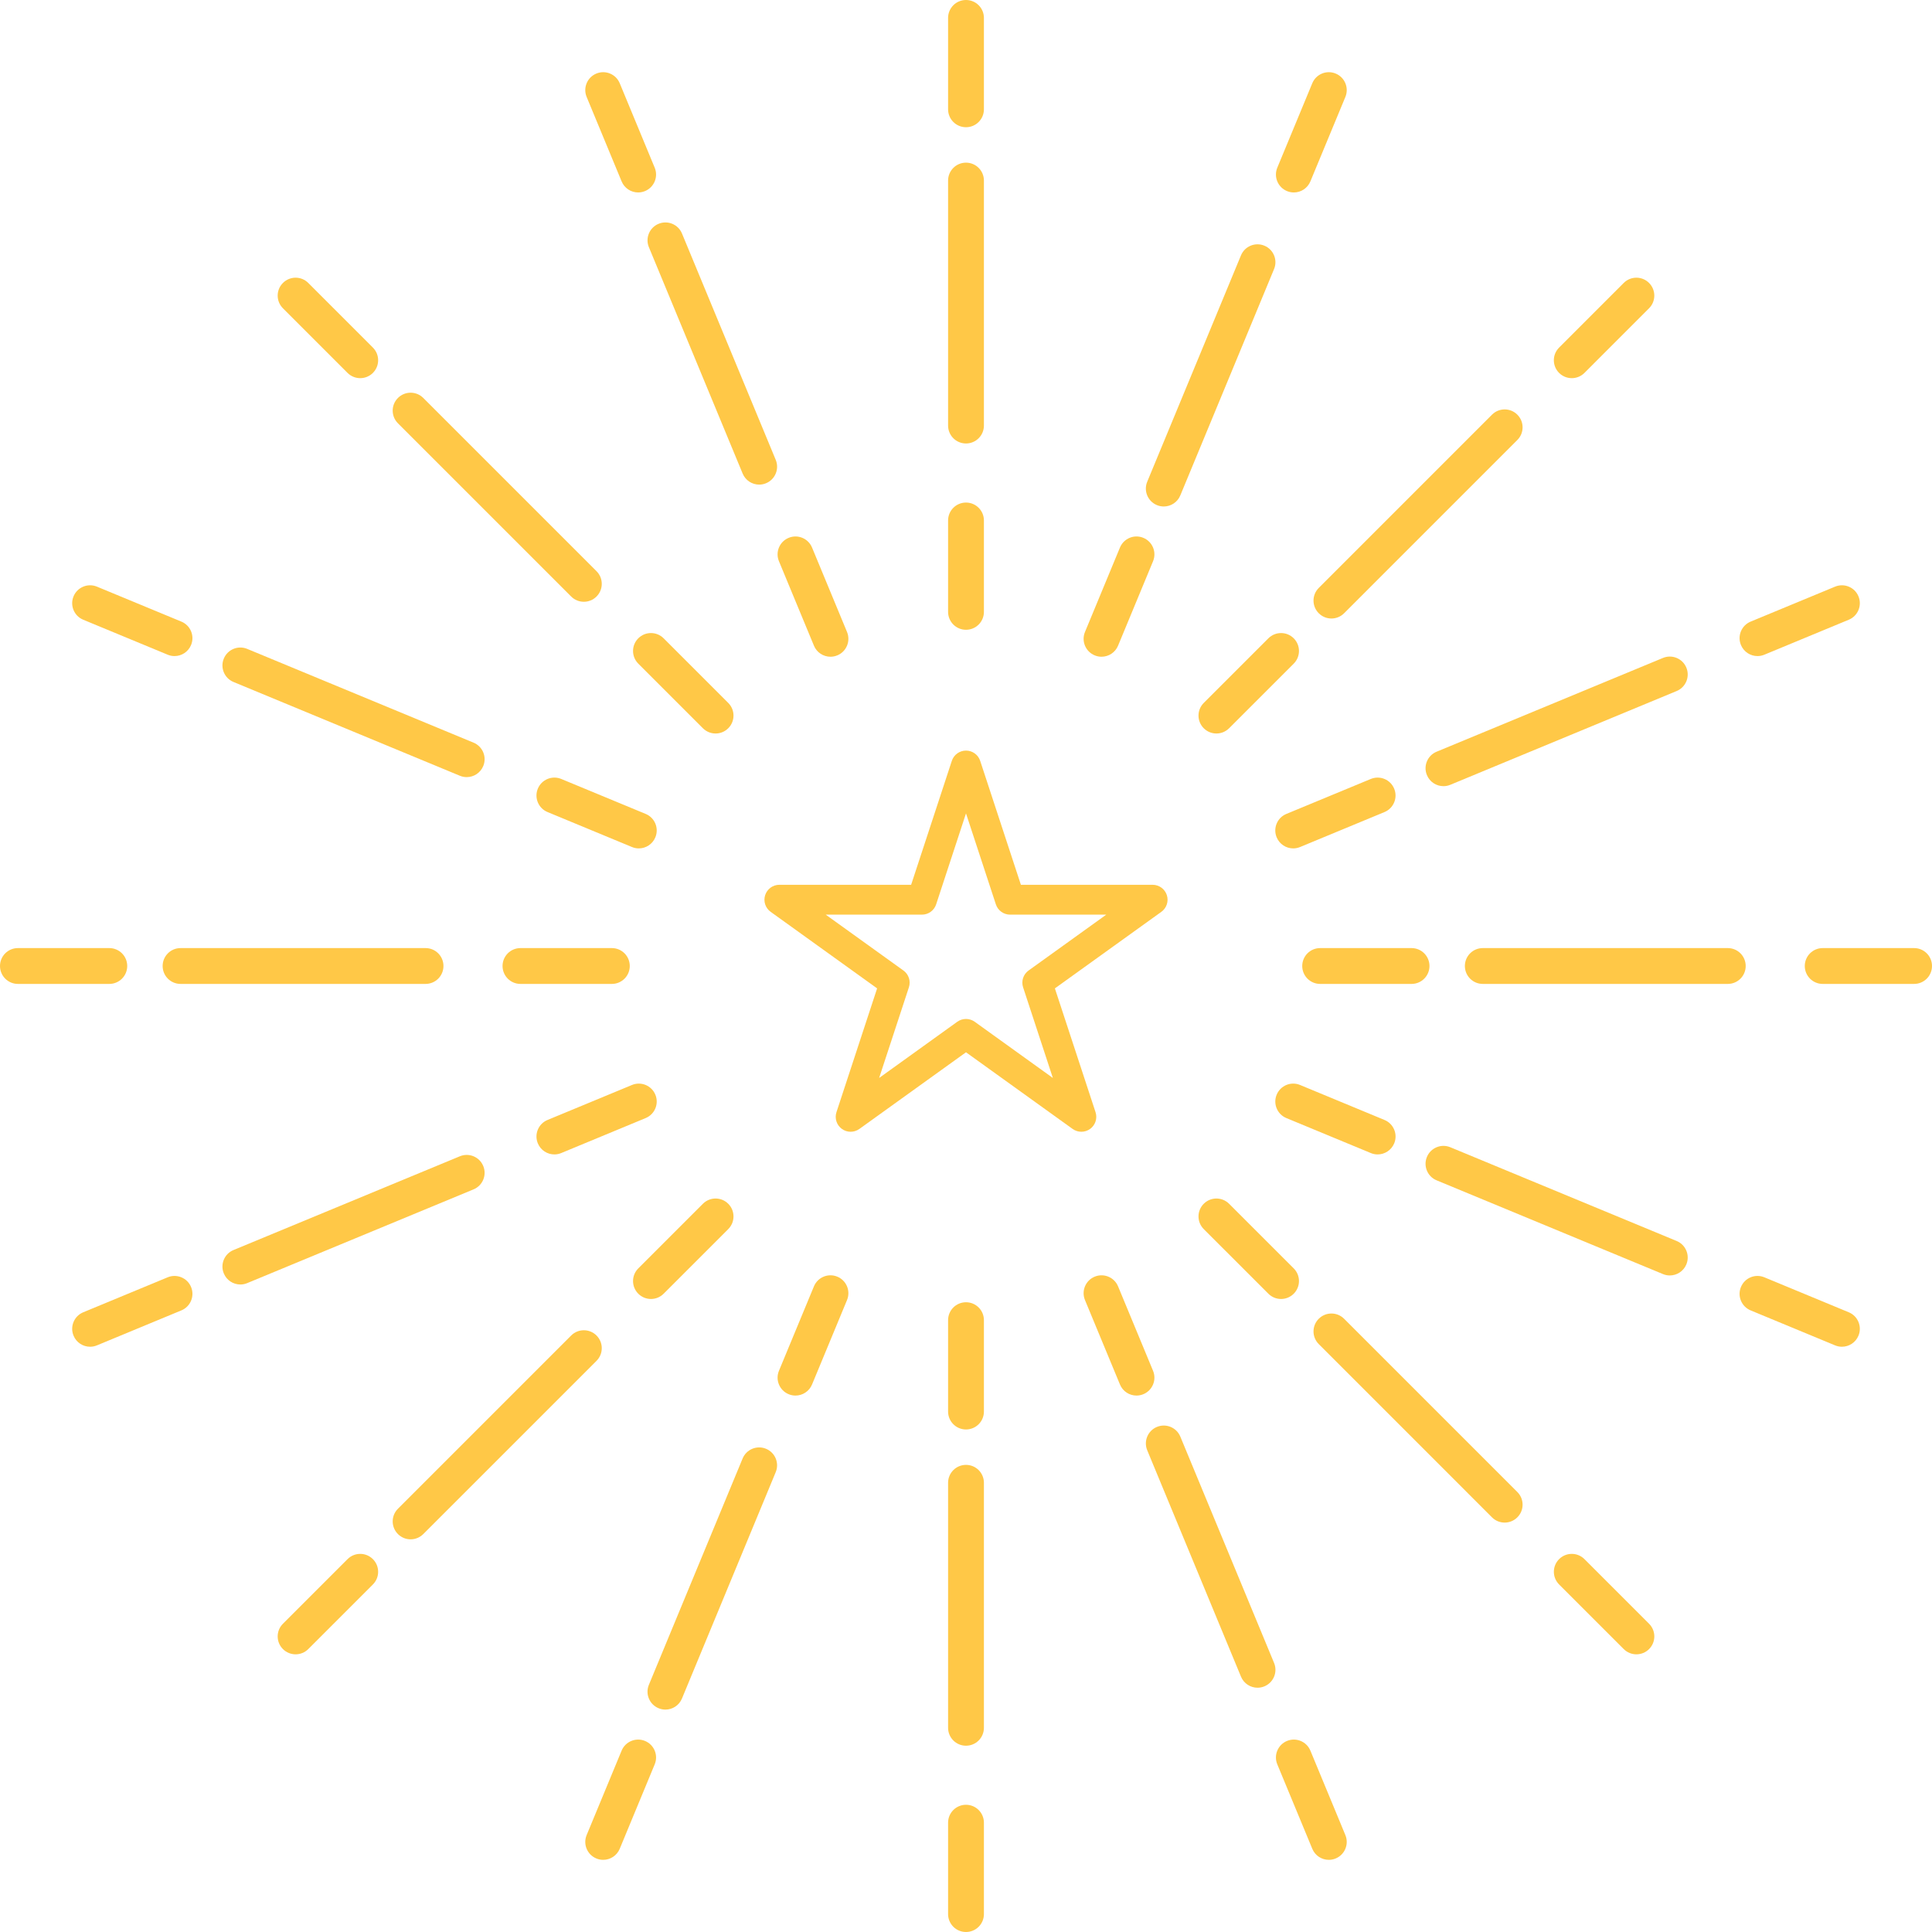 <?xml version="1.0" encoding="iso-8859-1"?>
<!-- Generator: Adobe Illustrator 18.0.0, SVG Export Plug-In . SVG Version: 6.00 Build 0)  -->
<!DOCTYPE svg PUBLIC "-//W3C//DTD SVG 1.1//EN" "http://www.w3.org/Graphics/SVG/1.1/DTD/svg11.dtd">
<svg version="1.1" id="Capa_1" xmlns="http://www.w3.org/2000/svg" xmlns:xlink="http://www.w3.org/1999/xlink" x="0px" y="0px"
	 viewBox="0 0 129.4 129.4" style="enable-background:new 0 0 129.4 129.4;" xml:space="preserve">
<g>
	<g>
		<g>
			<g>
				<g>
					<path style="fill:#FFC847;" d="M64.7,8.521c-0.663,0-1.2-0.537-1.2-1.2V1.2c0-0.663,0.537-1.2,1.2-1.2
						c0.663,0,1.2,0.537,1.2,1.2v6.121C65.9,7.984,65.363,8.521,64.7,8.521z"/>
				</g>
				<g>
					<path style="fill:#FFC847;" d="M64.7,42.181c-0.663,0-1.2-0.537-1.2-1.2v-6.121c0-0.663,0.537-1.2,1.2-1.2
						c0.663,0,1.2,0.537,1.2,1.2v6.121C65.9,41.644,65.363,42.181,64.7,42.181z"/>
				</g>
			</g>
			<g>
				<path style="fill:#FFC847;" d="M64.7,29.703c-0.663,0-1.2-0.537-1.2-1.2V12.094c0-0.663,0.537-1.2,1.2-1.2
					c0.663,0,1.2,0.537,1.2,1.2v16.409C65.9,29.166,65.363,29.703,64.7,29.703z"/>
			</g>
			<g>
				<g>
					<path style="fill:#FFC847;" d="M64.7,95.742c-0.663,0-1.2-0.537-1.2-1.2v-6.121c0-0.663,0.537-1.2,1.2-1.2
						c0.663,0,1.2,0.537,1.2,1.2v6.121C65.9,95.205,65.363,95.742,64.7,95.742z"/>
				</g>
				<g>
					<path style="fill:#FFC847;" d="M64.7,129.4c-0.663,0-1.2-0.537-1.2-1.2v-6.121c0-0.663,0.537-1.2,1.2-1.2
						c0.663,0,1.2,0.537,1.2,1.2v6.121C65.9,128.863,65.363,129.4,64.7,129.4z"/>
				</g>
			</g>
			<g>
				<path style="fill:#FFC847;" d="M64.7,116.923c-0.663,0-1.2-0.537-1.2-1.2V99.313c0-0.663,0.537-1.2,1.2-1.2
					c0.663,0,1.2,0.537,1.2,1.2v16.409C65.9,116.386,65.363,116.923,64.7,116.923z"/>
			</g>
		</g>
		<g>
			<g>
				<g>
					<path style="fill:#FFC847;" d="M42.742,12.89c-0.471,0-0.917-0.279-1.108-0.741l-2.342-5.655
						c-0.254-0.612,0.037-1.314,0.649-1.567c0.612-0.254,1.314,0.037,1.567,0.649l2.342,5.655c0.254,0.612-0.037,1.314-0.649,1.567
						C43.051,12.86,42.896,12.89,42.742,12.89z"/>
				</g>
				<g>
					<path style="fill:#FFC847;" d="M55.623,43.986c-0.471,0-0.917-0.278-1.108-0.741l-2.343-5.655
						c-0.254-0.612,0.037-1.314,0.649-1.567c0.608-0.254,1.313,0.036,1.567,0.649l2.343,5.655c0.254,0.612-0.037,1.315-0.649,1.567
						C55.933,43.957,55.776,43.986,55.623,43.986z"/>
				</g>
			</g>
			<g>
				<path style="fill:#FFC847;" d="M50.848,32.458c-0.471,0-0.917-0.279-1.108-0.741l-6.279-15.16
					c-0.254-0.612,0.037-1.314,0.649-1.567c0.612-0.253,1.313,0.037,1.567,0.649l6.279,15.16c0.254,0.612-0.037,1.315-0.649,1.567
					C51.156,32.429,51.001,32.458,50.848,32.458z"/>
			</g>
			<g>
				<g>
					<path style="fill:#FFC847;" d="M76.12,93.471c-0.471,0-0.917-0.278-1.108-0.741l-2.343-5.655
						c-0.254-0.612,0.037-1.314,0.649-1.567c0.609-0.254,1.314,0.036,1.567,0.649l2.343,5.655c0.254,0.612-0.037,1.314-0.649,1.567
						C76.43,93.441,76.273,93.471,76.12,93.471z"/>
				</g>
				<g>
					<path style="fill:#FFC847;" d="M89.001,124.567c-0.471,0-0.917-0.278-1.108-0.741l-2.343-5.655
						c-0.254-0.612,0.037-1.314,0.649-1.567c0.61-0.253,1.314,0.036,1.567,0.649l2.343,5.655c0.254,0.612-0.037,1.314-0.649,1.567
						C89.311,124.538,89.154,124.567,89.001,124.567z"/>
				</g>
			</g>
			<g>
				<path style="fill:#FFC847;" d="M84.226,113.039c-0.471,0-0.917-0.279-1.108-0.741l-6.279-15.16
					c-0.254-0.612,0.037-1.315,0.649-1.567c0.613-0.254,1.313,0.038,1.567,0.649l6.279,15.16c0.254,0.612-0.037,1.314-0.649,1.567
					C84.534,113.01,84.379,113.039,84.226,113.039z"/>
			</g>
		</g>
		<g>
			<g>
				<g>
					<path style="fill:#FFC847;" d="M24.127,25.328c-0.308,0-0.614-0.117-0.849-0.351l-4.328-4.329
						c-0.469-0.469-0.469-1.229,0-1.697c0.471-0.47,1.231-0.468,1.697,0l4.328,4.329c0.469,0.469,0.469,1.228,0,1.697
						C24.741,25.211,24.434,25.328,24.127,25.328z"/>
				</g>
				<g>
					<path style="fill:#FFC847;" d="M47.928,49.128c-0.307,0-0.614-0.117-0.849-0.351l-4.328-4.328
						c-0.469-0.469-0.469-1.229,0-1.697c0.469-0.469,1.228-0.469,1.697,0l4.328,4.328c0.469,0.469,0.469,1.228,0,1.697
						C48.542,49.011,48.234,49.128,47.928,49.128z"/>
				</g>
			</g>
			<g>
				<path style="fill:#FFC847;" d="M39.104,40.305c-0.307,0-0.614-0.117-0.849-0.352L26.653,28.351
					c-0.469-0.469-0.469-1.228,0-1.697c0.469-0.469,1.229-0.469,1.697,0l11.603,11.603c0.469,0.469,0.469,1.229,0,1.697
					C39.719,40.188,39.411,40.305,39.104,40.305z"/>
			</g>
			<g>
				<g>
					<path style="fill:#FFC847;" d="M85.802,87.002c-0.307,0-0.614-0.117-0.849-0.352l-4.329-4.328
						c-0.469-0.469-0.469-1.229,0-1.697c0.468-0.468,1.228-0.469,1.697,0l4.329,4.328c0.469,0.469,0.469,1.229,0,1.697
						C86.416,86.885,86.109,87.002,85.802,87.002z"/>
				</g>
				<g>
					<path style="fill:#FFC847;" d="M109.602,110.802c-0.307,0-0.614-0.117-0.849-0.351l-4.328-4.328
						c-0.469-0.469-0.469-1.229,0-1.697c0.469-0.469,1.229-0.469,1.697,0l4.328,4.328c0.469,0.469,0.469,1.229,0,1.697
						C110.216,110.685,109.908,110.802,109.602,110.802z"/>
				</g>
			</g>
			<g>
				<path style="fill:#FFC847;" d="M100.778,101.979c-0.307,0-0.614-0.117-0.849-0.352L88.327,90.024
					c-0.469-0.469-0.469-1.229,0-1.697c0.469-0.469,1.229-0.469,1.697,0l11.603,11.603c0.469,0.469,0.469,1.229,0,1.697
					C101.393,101.861,101.085,101.979,100.778,101.979z"/>
			</g>
		</g>
		<g>
			<g>
				<g>
					<path style="fill:#FFC847;" d="M11.689,43.942c-0.153,0-0.309-0.029-0.459-0.092l-5.655-2.342
						c-0.612-0.253-0.903-0.955-0.649-1.567c0.254-0.612,0.957-0.902,1.567-0.649l5.655,2.342c0.612,0.253,0.903,0.955,0.649,1.567
						C12.606,43.663,12.16,43.942,11.689,43.942z"/>
				</g>
				<g>
					<path style="fill:#FFC847;" d="M42.786,56.823c-0.153,0-0.309-0.029-0.459-0.092l-5.655-2.342
						c-0.612-0.253-0.903-0.955-0.649-1.567c0.254-0.612,0.956-0.903,1.567-0.65l5.655,2.342c0.612,0.253,0.903,0.955,0.649,1.567
						C43.703,56.544,43.257,56.823,42.786,56.823z"/>
				</g>
			</g>
			<g>
				<path style="fill:#FFC847;" d="M31.258,52.049c-0.153,0-0.309-0.029-0.459-0.092l-15.16-6.28
					c-0.612-0.253-0.903-0.955-0.649-1.567c0.254-0.612,0.955-0.903,1.567-0.649l15.16,6.28c0.612,0.253,0.903,0.955,0.65,1.567
					C32.175,51.77,31.729,52.049,31.258,52.049z"/>
			</g>
			<g>
				<g>
					<path style="fill:#FFC847;" d="M92.271,77.32c-0.153,0-0.309-0.029-0.459-0.092l-5.655-2.343
						c-0.612-0.253-0.903-0.955-0.649-1.567c0.254-0.612,0.956-0.904,1.567-0.649l5.655,2.343c0.612,0.253,0.903,0.955,0.65,1.567
						C93.187,77.041,92.741,77.32,92.271,77.32z"/>
				</g>
				<g>
					<path style="fill:#FFC847;" d="M123.367,90.201c-0.153,0-0.309-0.029-0.459-0.092l-5.655-2.343
						c-0.612-0.253-0.903-0.955-0.649-1.567c0.254-0.612,0.955-0.903,1.567-0.649l5.655,2.343c0.612,0.253,0.903,0.955,0.649,1.567
						C124.284,89.922,123.838,90.201,123.367,90.201z"/>
				</g>
			</g>
			<g>
				<path style="fill:#FFC847;" d="M111.839,85.426c-0.153,0-0.309-0.029-0.459-0.092l-15.16-6.279
					c-0.612-0.253-0.903-0.955-0.649-1.567c0.254-0.612,0.957-0.903,1.567-0.649l15.16,6.279c0.612,0.253,0.903,0.955,0.649,1.567
					C112.756,85.146,112.31,85.426,111.839,85.426z"/>
			</g>
		</g>
		<g>
			<g>
				<g>
					<path style="fill:#FFC847;" d="M7.321,65.9H1.2c-0.663,0-1.2-0.537-1.2-1.2c0-0.663,0.537-1.2,1.2-1.2h6.121
						c0.663,0,1.2,0.537,1.2,1.2C8.521,65.363,7.984,65.9,7.321,65.9z"/>
				</g>
				<g>
					<path style="fill:#FFC847;" d="M40.98,65.9h-6.121c-0.663,0-1.2-0.537-1.2-1.2c0-0.663,0.537-1.2,1.2-1.2h6.121
						c0.663,0,1.2,0.537,1.2,1.2C42.181,65.363,41.644,65.9,40.98,65.9z"/>
				</g>
			</g>
			<g>
				<path style="fill:#FFC847;" d="M28.502,65.9H12.093c-0.663,0-1.2-0.537-1.2-1.2c0-0.663,0.537-1.2,1.2-1.2h16.409
					c0.663,0,1.2,0.537,1.2,1.2C29.702,65.363,29.165,65.9,28.502,65.9z"/>
			</g>
			<g>
				<g>
					<path style="fill:#FFC847;" d="M94.542,65.9H88.42c-0.663,0-1.2-0.537-1.2-1.2c0-0.663,0.537-1.2,1.2-1.2h6.122
						c0.663,0,1.2,0.537,1.2,1.2C95.742,65.363,95.205,65.9,94.542,65.9z"/>
				</g>
				<g>
					<path style="fill:#FFC847;" d="M128.2,65.9h-6.121c-0.663,0-1.2-0.537-1.2-1.2c0-0.663,0.537-1.2,1.2-1.2h6.121
						c0.663,0,1.2,0.537,1.2,1.2C129.4,65.363,128.863,65.9,128.2,65.9z"/>
				</g>
			</g>
			<g>
				<path style="fill:#FFC847;" d="M115.723,65.9H99.313c-0.663,0-1.2-0.537-1.2-1.2c0-0.663,0.537-1.2,1.2-1.2h16.409
					c0.663,0,1.2,0.537,1.2,1.2C116.923,65.363,116.386,65.9,115.723,65.9z"/>
			</g>
		</g>
		<g>
			<g>
				<g>
					<path style="fill:#FFC847;" d="M6.034,90.201c-0.471,0-0.917-0.278-1.108-0.741c-0.254-0.612,0.037-1.314,0.649-1.567
						l5.655-2.343c0.608-0.253,1.314,0.036,1.567,0.649c0.254,0.612-0.037,1.314-0.649,1.567l-5.655,2.343
						C6.344,90.172,6.187,90.201,6.034,90.201z"/>
				</g>
				<g>
					<path style="fill:#FFC847;" d="M37.131,77.32c-0.471,0-0.917-0.278-1.108-0.741c-0.254-0.612,0.037-1.314,0.649-1.567
						l5.655-2.343c0.609-0.254,1.313,0.036,1.567,0.649c0.254,0.612-0.037,1.314-0.649,1.567l-5.655,2.343
						C37.44,77.291,37.284,77.32,37.131,77.32z"/>
				</g>
			</g>
			<g>
				<path style="fill:#FFC847;" d="M16.098,86.032c-0.471,0-0.917-0.279-1.108-0.741c-0.254-0.612,0.037-1.314,0.649-1.567
					l15.16-6.279c0.613-0.254,1.313,0.037,1.567,0.649c0.254,0.612-0.037,1.315-0.65,1.567l-15.16,6.279
					C16.406,86.003,16.251,86.032,16.098,86.032z"/>
			</g>
			<g>
				<g>
					<path style="fill:#FFC847;" d="M86.615,56.823c-0.471,0-0.917-0.279-1.108-0.741c-0.254-0.612,0.037-1.314,0.649-1.567
						l5.655-2.342c0.614-0.254,1.314,0.037,1.567,0.65c0.254,0.612-0.037,1.314-0.65,1.567l-5.655,2.342
						C86.924,56.794,86.769,56.823,86.615,56.823z"/>
				</g>
				<g>
					<path style="fill:#FFC847;" d="M117.712,43.942c-0.471,0-0.917-0.279-1.108-0.741c-0.254-0.612,0.037-1.314,0.649-1.567
						l5.655-2.342c0.613-0.253,1.314,0.037,1.567,0.649c0.254,0.612-0.037,1.315-0.649,1.567l-5.655,2.342
						C118.021,43.913,117.865,43.942,117.712,43.942z"/>
				</g>
			</g>
			<g>
				<path style="fill:#FFC847;" d="M96.679,52.655c-0.471,0-0.917-0.278-1.108-0.741c-0.254-0.612,0.037-1.314,0.649-1.567
					l15.16-6.28c0.609-0.254,1.314,0.036,1.567,0.649c0.254,0.612-0.037,1.314-0.649,1.567l-15.16,6.28
					C96.988,52.626,96.832,52.655,96.679,52.655z"/>
			</g>
		</g>
		<g>
			<g>
				<g>
					<path style="fill:#FFC847;" d="M19.799,110.802c-0.307,0-0.614-0.117-0.849-0.351c-0.469-0.469-0.469-1.229,0-1.697
						l4.328-4.328c0.469-0.469,1.229-0.469,1.697,0c0.469,0.469,0.469,1.229,0,1.697l-4.328,4.328
						C20.413,110.685,20.105,110.802,19.799,110.802z"/>
				</g>
				<g>
					<path style="fill:#FFC847;" d="M43.6,87.002c-0.307,0-0.614-0.117-0.849-0.352c-0.469-0.469-0.469-1.229,0-1.697l4.328-4.328
						c0.469-0.469,1.229-0.469,1.697,0c0.469,0.469,0.469,1.229,0,1.697l-4.328,4.328C44.214,86.885,43.906,87.002,43.6,87.002z"/>
				</g>
			</g>
			<g>
				<path style="fill:#FFC847;" d="M27.502,103.1c-0.307,0-0.614-0.117-0.849-0.352c-0.469-0.469-0.469-1.229,0-1.697l11.603-11.603
					c0.469-0.469,1.229-0.469,1.697,0c0.469,0.469,0.469,1.229,0,1.697l-11.603,11.603C28.116,102.982,27.809,103.1,27.502,103.1z"
					/>
			</g>
			<g>
				<g>
					<path style="fill:#FFC847;" d="M81.473,49.128c-0.308,0-0.614-0.117-0.849-0.351c-0.469-0.469-0.469-1.229,0-1.697l4.329-4.328
						c0.47-0.469,1.229-0.468,1.697,0c0.469,0.469,0.469,1.229,0,1.697l-4.329,4.328C82.087,49.011,81.779,49.128,81.473,49.128z"/>
				</g>
				<g>
					<path style="fill:#FFC847;" d="M105.273,25.328c-0.307,0-0.614-0.117-0.849-0.351c-0.469-0.469-0.469-1.229,0-1.697
						l4.328-4.329c0.469-0.468,1.228-0.47,1.697,0c0.469,0.469,0.469,1.229,0,1.697l-4.328,4.329
						C105.888,25.211,105.581,25.328,105.273,25.328z"/>
				</g>
			</g>
			<g>
				<path style="fill:#FFC847;" d="M89.176,41.426c-0.307,0-0.614-0.117-0.849-0.352c-0.469-0.469-0.469-1.229,0-1.697L99.93,27.773
					c0.469-0.469,1.229-0.469,1.697,0c0.469,0.469,0.469,1.229,0,1.697L90.024,41.074C89.79,41.309,89.482,41.426,89.176,41.426z"/>
			</g>
		</g>
		<g>
			<g>
				<g>
					<path style="fill:#FFC847;" d="M40.4,124.567c-0.153,0-0.309-0.029-0.459-0.092c-0.612-0.253-0.903-0.955-0.649-1.567
						l2.342-5.655c0.254-0.612,0.955-0.902,1.567-0.649c0.612,0.253,0.903,0.955,0.649,1.567l-2.342,5.655
						C41.317,124.288,40.871,124.567,40.4,124.567z"/>
				</g>
				<g>
					<path style="fill:#FFC847;" d="M53.28,93.471c-0.153,0-0.309-0.029-0.459-0.092c-0.612-0.253-0.903-0.955-0.649-1.567
						l2.343-5.655c0.254-0.612,0.956-0.904,1.567-0.649c0.612,0.253,0.903,0.955,0.649,1.567l-2.343,5.655
						C54.197,93.191,53.751,93.471,53.28,93.471z"/>
				</g>
			</g>
			<g>
				<path style="fill:#FFC847;" d="M44.568,114.504c-0.153,0-0.309-0.029-0.459-0.092c-0.612-0.253-0.903-0.955-0.649-1.567
					l6.279-15.161c0.254-0.612,0.956-0.902,1.567-0.649c0.612,0.253,0.903,0.955,0.649,1.567l-6.279,15.161
					C45.485,114.225,45.039,114.504,44.568,114.504z"/>
			</g>
			<g>
				<g>
					<path style="fill:#FFC847;" d="M73.777,43.986c-0.153,0-0.309-0.029-0.459-0.092c-0.612-0.253-0.903-0.955-0.649-1.567
						l2.343-5.655c0.254-0.612,0.956-0.904,1.567-0.649c0.612,0.253,0.903,0.955,0.649,1.567l-2.343,5.655
						C74.694,43.707,74.248,43.986,73.777,43.986z"/>
				</g>
				<g>
					<path style="fill:#FFC847;" d="M86.658,12.89c-0.153,0-0.309-0.029-0.459-0.092c-0.612-0.253-0.903-0.955-0.649-1.567
						l2.343-5.655c0.254-0.612,0.955-0.903,1.567-0.649c0.612,0.253,0.903,0.955,0.649,1.567l-2.343,5.655
						C87.575,12.61,87.129,12.89,86.658,12.89z"/>
				</g>
			</g>
			<g>
				<path style="fill:#FFC847;" d="M77.946,33.923c-0.153,0-0.309-0.029-0.459-0.092c-0.612-0.253-0.903-0.955-0.649-1.567
					l6.279-15.16c0.254-0.612,0.955-0.903,1.567-0.649c0.612,0.253,0.903,0.955,0.649,1.567l-6.279,15.16
					C78.863,33.644,78.417,33.923,77.946,33.923z"/>
			</g>
		</g>
	</g>
	<g>
		<path style="fill:#FFC847;" d="M72.426,75.802c-0.205,0-0.409-0.063-0.584-0.188L64.7,70.479l-7.142,5.135
			c-0.354,0.253-0.827,0.251-1.175-0.005c-0.35-0.256-0.494-0.707-0.359-1.118l2.723-8.292l-7.131-5.127
			c-0.353-0.253-0.501-0.705-0.368-1.118c0.134-0.413,0.518-0.693,0.952-0.693h8.825l2.725-8.3c0.135-0.411,0.518-0.688,0.95-0.688
			c0.432,0,0.815,0.277,0.95,0.688l2.726,8.3H77.2c0.435,0,0.818,0.28,0.952,0.693c0.133,0.413-0.016,0.865-0.368,1.118
			l-7.131,5.127l2.723,8.292c0.135,0.411-0.01,0.862-0.359,1.118C72.841,75.737,72.634,75.802,72.426,75.802z M64.7,68.247
			c0.205,0,0.409,0.063,0.584,0.188l5.234,3.764l-1.994-6.073c-0.136-0.414,0.013-0.869,0.366-1.123l5.206-3.743h-6.445
			c-0.432,0-0.815-0.277-0.95-0.688L64.7,54.478l-2,6.094c-0.135,0.411-0.518,0.688-0.95,0.688h-6.446l5.206,3.743
			c0.354,0.254,0.502,0.709,0.366,1.123l-1.994,6.073l5.234-3.764C64.291,68.31,64.495,68.247,64.7,68.247z"/>
	</g>
</g>
<g>
</g>
<g>
</g>
<g>
</g>
<g>
</g>
<g>
</g>
<g>
</g>
<g>
</g>
<g>
</g>
<g>
</g>
<g>
</g>
<g>
</g>
<g>
</g>
<g>
</g>
<g>
</g>
<g>
</g>
</svg>
